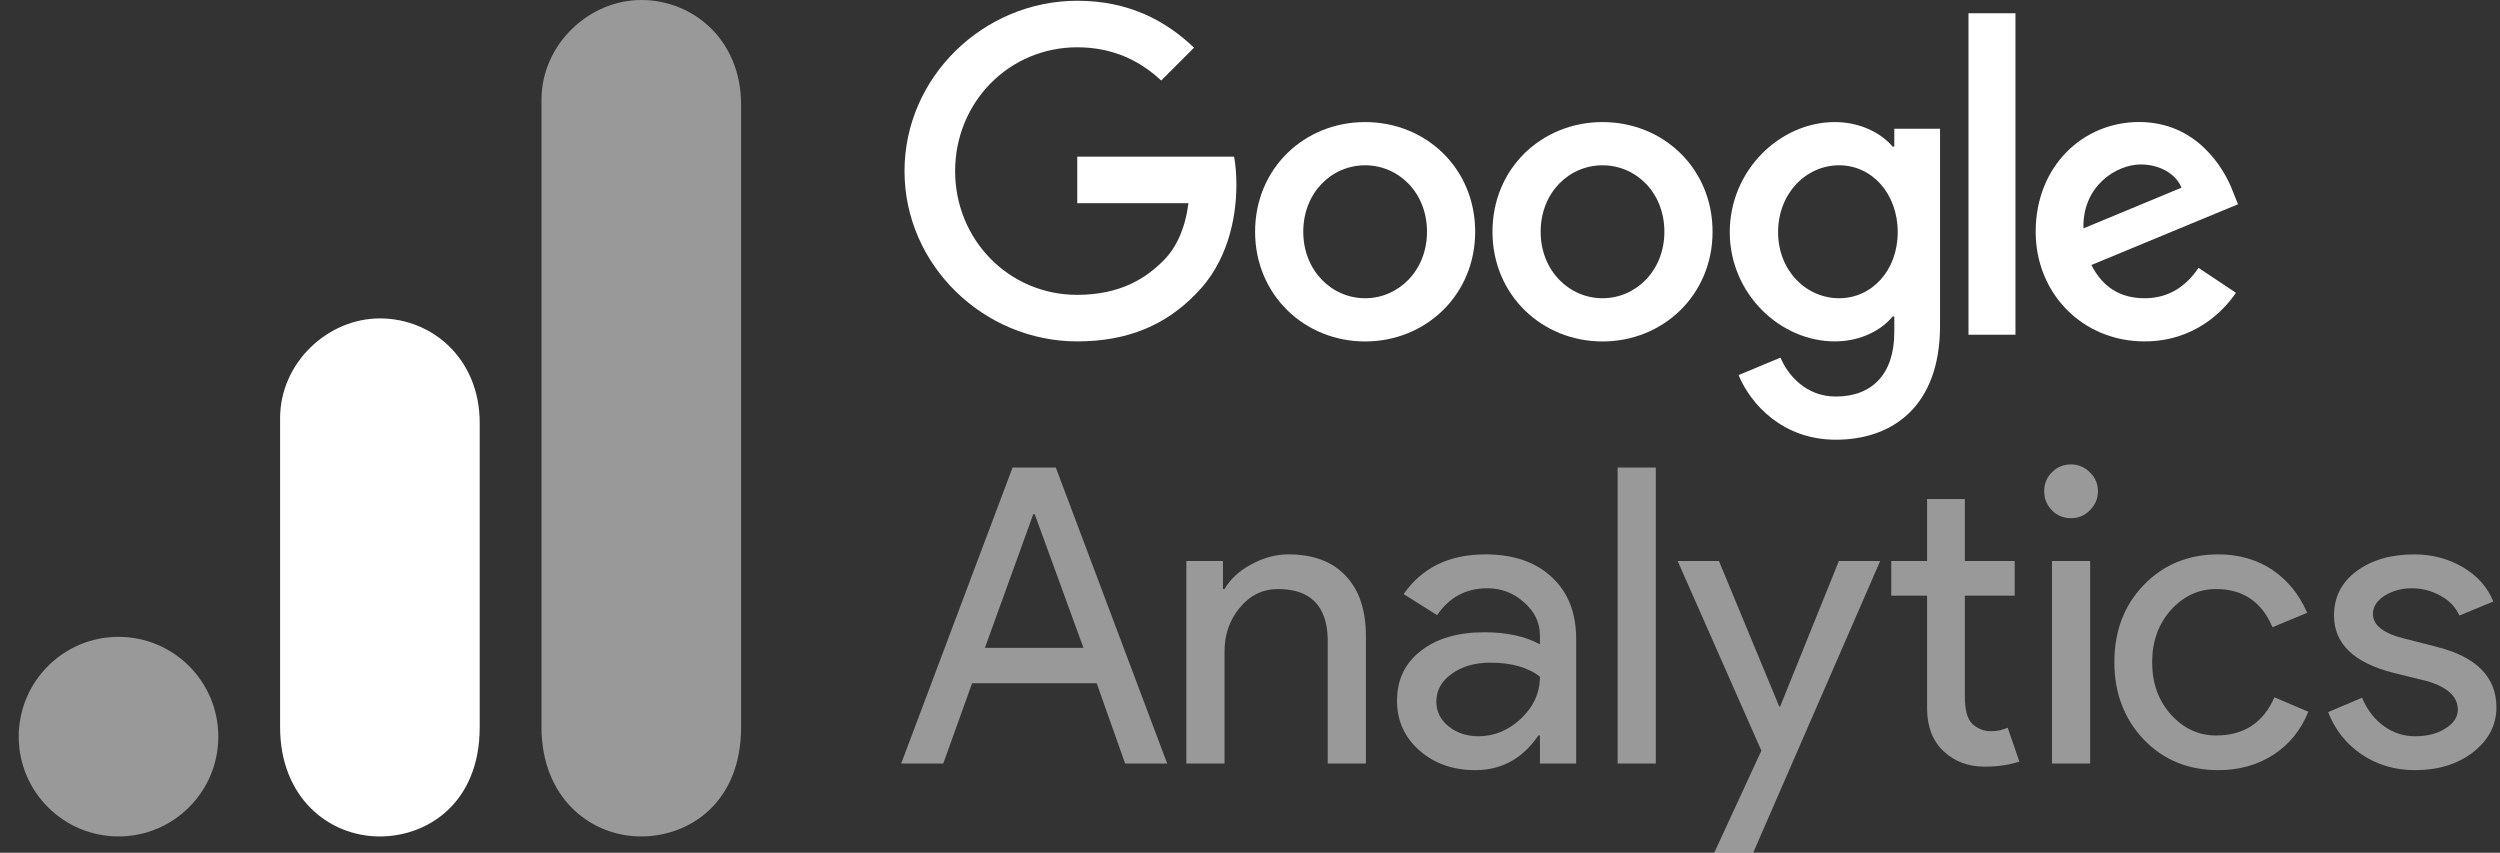 <svg width="129" height="44" viewBox="0 0 129 44" fill="none" xmlns="http://www.w3.org/2000/svg">
<rect x="0" y="0" width="129" height="44" fill="#333333" stroke="none"/>
<path d="M76.119 11.959C76.119 15.218 73.57 17.619 70.441 17.619C67.312 17.619 64.763 15.218 64.763 11.959C64.763 8.677 67.312 6.299 70.441 6.299C73.57 6.299 76.119 8.677 76.119 11.959ZM73.633 11.959C73.633 9.923 72.156 8.529 70.441 8.529C68.726 8.529 67.249 9.923 67.249 11.959C67.249 13.975 68.726 15.389 70.441 15.389C72.156 15.389 73.633 13.972 73.633 11.959Z" fill="white"/>
<path d="M88.368 11.959C88.368 15.218 85.818 17.619 82.69 17.619C79.561 17.619 77.012 15.218 77.012 11.959C77.012 8.68 79.561 6.299 82.69 6.299C85.818 6.299 88.368 8.677 88.368 11.959ZM85.882 11.959C85.882 9.923 84.405 8.529 82.69 8.529C80.975 8.529 79.498 9.923 79.498 11.959C79.498 13.975 80.975 15.389 82.69 15.389C84.405 15.389 85.882 13.972 85.882 11.959Z" fill="white"/>
<path d="M100.106 6.641V16.802C100.106 20.982 97.641 22.689 94.727 22.689C91.984 22.689 90.333 20.855 89.71 19.354L91.874 18.453C92.259 19.375 93.203 20.462 94.724 20.462C96.59 20.462 97.746 19.311 97.746 17.144V16.33H97.659C97.103 17.017 96.031 17.616 94.678 17.616C91.848 17.616 89.256 15.151 89.256 11.979C89.256 8.784 91.848 6.299 94.678 6.299C96.028 6.299 97.1 6.899 97.659 7.565H97.746V6.643H100.106V6.641ZM97.922 11.979C97.922 9.986 96.592 8.529 94.9 8.529C93.186 8.529 91.749 9.986 91.749 11.979C91.749 13.952 93.186 15.389 94.9 15.389C96.592 15.389 97.922 13.952 97.922 11.979Z" fill="white"/>
<path d="M103.998 0.684V17.271H101.574V0.684H103.998Z" fill="white"/>
<path d="M113.445 13.822L115.374 15.108C114.751 16.029 113.251 17.616 110.658 17.616C107.443 17.616 105.041 15.131 105.041 11.956C105.041 8.59 107.463 6.296 110.38 6.296C113.317 6.296 114.754 8.634 115.223 9.897L115.481 10.54L107.915 13.674C108.494 14.809 109.395 15.389 110.658 15.389C111.924 15.389 112.802 14.766 113.445 13.822ZM107.506 11.785L112.564 9.685C112.286 8.978 111.449 8.486 110.464 8.486C109.201 8.486 107.443 9.601 107.506 11.785Z" fill="white"/>
<path d="M55.587 10.486V8.085H63.679C63.758 8.503 63.798 8.999 63.798 9.534C63.798 11.336 63.306 13.564 61.719 15.151C60.175 16.759 58.202 17.616 55.589 17.616C50.746 17.616 46.673 13.671 46.673 8.828C46.673 3.984 50.746 0.039 55.589 0.039C58.269 0.039 60.178 1.09 61.612 2.461L59.917 4.155C58.889 3.191 57.495 2.44 55.587 2.44C52.05 2.44 49.284 5.291 49.284 8.828C49.284 12.364 52.05 15.215 55.587 15.215C57.881 15.215 59.187 14.294 60.024 13.457C60.703 12.778 61.15 11.808 61.326 10.484L55.587 10.486Z" fill="white"/>
<path d="M53.314 26.537L50.822 33.429H55.906L53.394 26.537H53.314ZM48.672 39.398H46.501L52.249 24.125H54.48L60.227 39.398H58.057L56.59 35.258H50.159L48.672 39.398Z" fill="white" fill-opacity="0.5"/>
<path d="M61.216 28.948H63.105V30.395H63.186C63.477 29.887 63.934 29.465 64.552 29.129C65.18 28.782 65.823 28.606 66.482 28.606C67.768 28.606 68.752 28.978 69.436 29.711C70.129 30.435 70.481 31.475 70.481 32.826V39.398H68.511V32.967C68.471 31.254 67.612 30.395 65.939 30.395C65.16 30.395 64.502 30.716 63.97 31.359C63.447 31.992 63.186 32.741 63.186 33.61V39.398H61.216V28.948Z" fill="white" fill-opacity="0.5"/>
<path d="M74.115 36.203C74.115 36.715 74.326 37.142 74.758 37.489C75.186 37.825 75.693 37.991 76.286 37.991C77.1 37.991 77.833 37.69 78.476 37.087C79.129 36.474 79.461 35.75 79.461 34.916C78.843 34.434 77.984 34.193 76.889 34.193C76.095 34.193 75.432 34.389 74.899 34.776C74.377 35.153 74.115 35.63 74.115 36.203ZM76.647 28.606C78.094 28.606 79.23 28.998 80.064 29.772C80.908 30.55 81.33 31.616 81.33 32.967V39.398H79.461V37.951H79.381C78.562 39.147 77.477 39.739 76.125 39.739C74.969 39.739 74.005 39.398 73.231 38.715C72.468 38.031 72.086 37.182 72.086 36.162C72.086 35.077 72.493 34.223 73.311 33.59C74.125 32.947 75.221 32.625 76.587 32.625C77.753 32.625 78.707 32.836 79.461 33.248V32.806C79.461 32.123 79.185 31.55 78.637 31.078C78.1 30.596 77.471 30.355 76.748 30.355C75.648 30.355 74.784 30.817 74.156 31.741L72.427 30.656C73.377 29.289 74.784 28.606 76.647 28.606Z" fill="white" fill-opacity="0.5"/>
<path d="M85.439 24.125V39.398H83.469V24.125H85.439Z" fill="white" fill-opacity="0.5"/>
<path d="M97.017 28.948L90.465 44H88.456L90.887 38.735L86.567 28.948H88.697L91.812 36.464H91.852L94.886 28.948H97.017Z" fill="white" fill-opacity="0.5"/>
<path d="M102.411 39.559C101.567 39.559 100.864 39.298 100.301 38.775C99.738 38.253 99.447 37.524 99.437 36.585V30.737H97.588V28.948H99.437V25.753H101.386V28.948H103.958V30.737H101.386V35.942C101.386 36.64 101.517 37.117 101.788 37.368C102.069 37.61 102.376 37.73 102.713 37.73C102.873 37.73 103.024 37.72 103.175 37.69C103.32 37.65 103.461 37.605 103.597 37.549L104.2 39.298C103.687 39.468 103.094 39.559 102.411 39.559Z" fill="white" fill-opacity="0.5"/>
<path d="M108.254 25.351C108.254 25.728 108.113 26.054 107.831 26.336C107.56 26.607 107.239 26.738 106.867 26.738C106.475 26.738 106.148 26.607 105.882 26.336C105.611 26.054 105.48 25.728 105.48 25.351C105.48 24.964 105.611 24.638 105.882 24.366C106.148 24.1 106.475 23.964 106.867 23.964C107.239 23.964 107.56 24.1 107.831 24.366C108.113 24.638 108.254 24.964 108.254 25.351ZM107.852 28.948V39.398H105.882V28.948H107.852Z" fill="white" fill-opacity="0.5"/>
<path d="M114.467 39.739C112.91 39.739 111.623 39.212 110.609 38.152C109.604 37.082 109.101 35.755 109.101 34.173C109.101 32.565 109.604 31.239 110.609 30.194C111.623 29.139 112.91 28.606 114.467 28.606C115.537 28.606 116.467 28.877 117.26 29.41C118.049 29.948 118.647 30.686 119.049 31.621L117.26 32.364C116.708 31.053 115.738 30.395 114.346 30.395C113.447 30.395 112.668 30.756 112.015 31.48C111.372 32.203 111.051 33.103 111.051 34.173C111.051 35.248 111.372 36.142 112.015 36.866C112.668 37.589 113.447 37.951 114.346 37.951C115.778 37.951 116.783 37.298 117.361 35.981L119.109 36.725C118.732 37.664 118.135 38.403 117.321 38.936C116.502 39.468 115.552 39.739 114.467 39.739Z" fill="white" fill-opacity="0.5"/>
<path d="M128.815 36.504C128.815 37.418 128.413 38.187 127.609 38.815C126.815 39.428 125.82 39.739 124.615 39.739C123.57 39.739 122.645 39.463 121.841 38.916C121.048 38.368 120.48 37.644 120.133 36.745L121.882 36.002C122.148 36.635 122.525 37.122 123.007 37.469C123.499 37.82 124.037 37.991 124.615 37.991C125.243 37.991 125.765 37.86 126.182 37.589C126.609 37.323 126.825 37.001 126.825 36.624C126.825 35.956 126.308 35.469 125.278 35.157L123.489 34.715C121.45 34.193 120.435 33.208 120.435 31.761C120.435 30.812 120.822 30.048 121.6 29.47C122.374 28.898 123.369 28.606 124.575 28.606C125.499 28.606 126.333 28.827 127.087 29.269C127.835 29.711 128.358 30.304 128.654 31.038L126.906 31.761C126.705 31.319 126.373 30.977 125.921 30.736C125.479 30.485 124.981 30.355 124.434 30.355C123.921 30.355 123.459 30.485 123.047 30.736C122.645 30.993 122.444 31.309 122.444 31.681C122.444 32.274 123.007 32.701 124.132 32.967L125.7 33.369C127.775 33.881 128.815 34.926 128.815 36.504Z" fill="white" fill-opacity="0.5"/>
<path d="M27.941 5.15V37.52C27.941 41.145 30.439 43.16 33.091 43.16C35.543 43.16 38.24 41.444 38.24 37.52V5.395C38.24 2.077 35.788 0 33.091 0C30.393 0 27.941 2.291 27.941 5.15Z" fill="white" fill-opacity="0.5"/>
<path d="M14.453 21.58V37.52C14.453 41.145 16.952 43.161 19.603 43.161C22.055 43.161 24.753 41.444 24.753 37.52V21.826C24.753 18.507 22.301 16.43 19.603 16.43C16.906 16.43 14.453 18.722 14.453 21.58Z" fill="white"/>
<path d="M11.265 38.011C11.265 40.854 8.959 43.16 6.116 43.16C3.272 43.16 0.966 40.854 0.966 38.011C0.966 35.168 3.272 32.861 6.116 32.861C8.959 32.861 11.265 35.168 11.265 38.011Z" fill="white" fill-opacity="0.5"/>
</svg>
